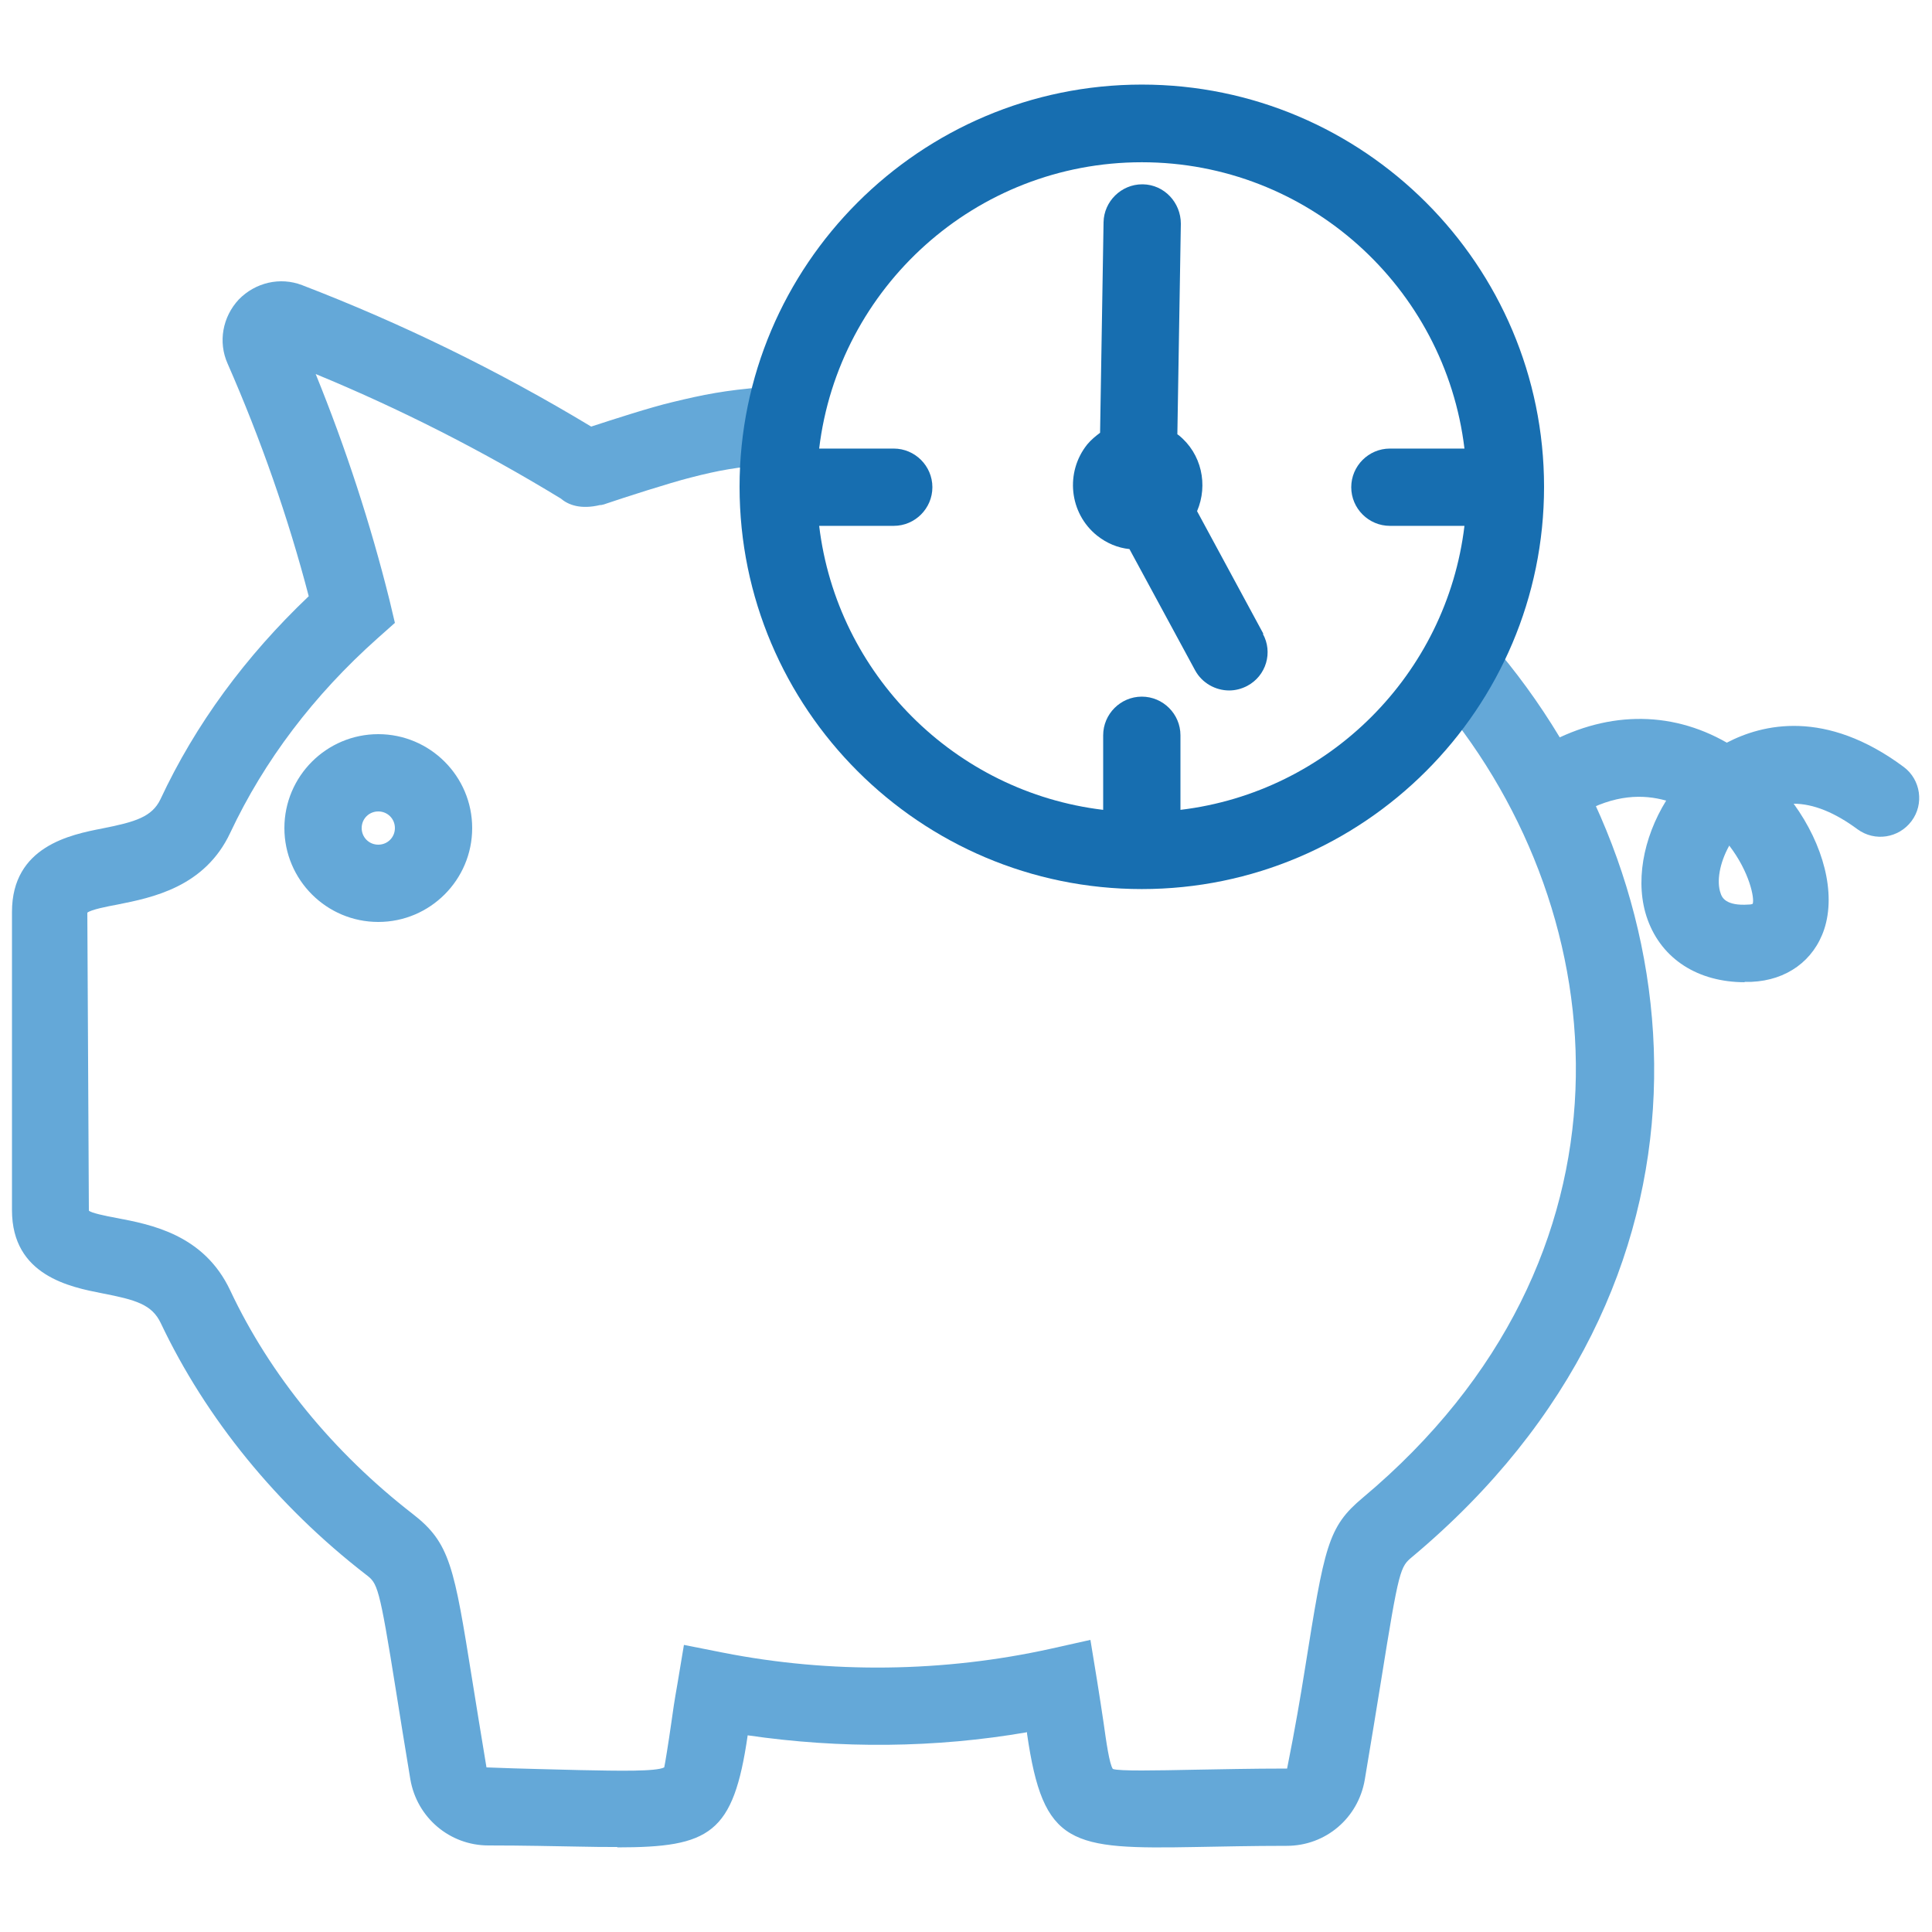 <svg width="50" height="50" viewBox="0 0 50 50" fill="none" xmlns="http://www.w3.org/2000/svg">
<path d="M15.98 47.8C15.68 47.8 15.35 47.8 14.98 47.79C14.34 47.78 13.58 47.76 12.64 47.76C11.64 47.76 10.79 47.04 10.62 46.05C10.47 45.15 10.35 44.4 10.25 43.77C9.81 41.01 9.77 40.98 9.47 40.75C7.17 38.97 5.33 36.71 4.16 34.24C3.93 33.76 3.52 33.64 2.64 33.47C1.83 33.31 0.31 33.02 0.31 31.32V23.6C0.31 21.9 1.83 21.6 2.65 21.44C3.51 21.27 3.93 21.14 4.15 20.69C5.06 18.74 6.36 16.98 7.99 15.43C7.46 13.4 6.75 11.37 5.89 9.41C5.64 8.85 5.76 8.2 6.18 7.75C6.61 7.31 7.25 7.16 7.82 7.38C10.37 8.36 12.88 9.58 15.3 11.04C15.88 10.85 16.84 10.54 17.39 10.41C18.21 10.21 18.77 10.1 19.76 10.02C20.3 9.98 20.79 10.39 20.84 10.94C20.89 11.49 20.47 11.97 19.92 12.02C19.06 12.09 18.61 12.17 17.87 12.36C17.32 12.5 16.14 12.88 15.7 13.03C15.65 13.05 15.61 13.06 15.56 13.07H15.53C15.03 13.19 14.71 13.07 14.51 12.9C12.46 11.65 10.33 10.57 8.17 9.68C8.95 11.6 9.59 13.56 10.08 15.53L10.22 16.12L9.77 16.52C8.12 17.99 6.84 19.68 5.96 21.55C5.3 22.96 3.94 23.23 3.04 23.41C2.77 23.46 2.36 23.54 2.26 23.62L2.3 31.33C2.35 31.39 2.74 31.47 3.01 31.52C3.91 31.69 5.28 31.95 5.96 33.4C6.99 35.59 8.63 37.59 10.68 39.18C11.65 39.93 11.75 40.54 12.22 43.47C12.32 44.09 12.44 44.84 12.59 45.74C13.58 45.78 14.36 45.79 15.01 45.81C16.02 45.83 16.98 45.85 17.19 45.74C17.21 45.66 17.3 45.1 17.37 44.61C17.41 44.31 17.46 43.98 17.53 43.59L17.7 42.57L18.71 42.77C21.5 43.32 24.43 43.28 27.19 42.67L28.22 42.44L28.39 43.48C28.46 43.9 28.51 44.26 28.56 44.58C28.63 45.08 28.71 45.65 28.8 45.78C28.96 45.84 29.92 45.82 30.93 45.8C31.58 45.79 32.36 45.77 33.31 45.77C33.52 44.72 33.66 43.89 33.77 43.2C34.28 40.01 34.36 39.52 35.27 38.76C42.67 32.56 41.88 23.7 37.26 18.16C36.91 17.74 36.96 17.1 37.39 16.75C37.81 16.39 38.45 16.46 38.8 16.88C44.05 23.18 44.96 33.25 36.55 40.29C36.24 40.55 36.21 40.57 35.74 43.51C35.63 44.2 35.49 45.04 35.32 46.06C35.15 47.05 34.31 47.77 33.3 47.77C32.37 47.77 31.6 47.79 30.97 47.8C27.7 47.86 27 47.78 26.58 44.87C26.58 44.86 26.58 44.85 26.58 44.83C24.21 45.24 21.75 45.26 19.35 44.91C18.98 47.46 18.38 47.81 15.97 47.81L15.98 47.8ZM9.79 23.86C8.45 23.86 7.36 22.77 7.36 21.43C7.36 20.09 8.45 19 9.79 19C11.13 19 12.22 20.09 12.22 21.43C12.22 22.77 11.13 23.86 9.79 23.86ZM9.79 21C9.55 21 9.36 21.19 9.36 21.43C9.36 21.67 9.55 21.86 9.79 21.86C10.03 21.86 10.22 21.67 10.22 21.43C10.22 21.19 10.03 21 9.79 21Z" fill="#64A8D8"/>
<path d="M45.16 25.42C43.94 25.42 43.01 24.82 42.64 23.8C42.3 22.86 42.52 21.69 43.12 20.72C42.52 20.55 41.78 20.56 40.91 21.06C40.43 21.33 39.82 21.17 39.54 20.69C39.26 20.21 39.43 19.6 39.91 19.32C41.51 18.4 43.21 18.37 44.69 19.22C45.61 18.74 47.24 18.34 49.27 19.85C49.71 20.18 49.8 20.81 49.47 21.25C49.14 21.69 48.52 21.79 48.07 21.46C47.49 21.03 46.93 20.8 46.42 20.8C47.19 21.86 47.52 23.11 47.21 24.05C46.94 24.86 46.24 25.37 45.33 25.41C45.27 25.41 45.21 25.41 45.14 25.41L45.16 25.42ZM44.75 21.89C44.5 22.34 44.42 22.82 44.53 23.12C44.56 23.22 44.66 23.45 45.25 23.41C45.33 23.41 45.36 23.39 45.36 23.39C45.41 23.25 45.28 22.57 44.75 21.88V21.89Z" fill="#64A8D8"/>
<path d="M29.55 2.189C23.81 2.189 19.14 6.859 19.14 12.599C19.14 18.339 23.81 23.009 29.55 23.009C35.29 23.009 39.96 18.339 39.96 12.599C39.96 6.859 35.29 2.189 29.55 2.189ZM30.55 20.959V19.029C30.55 18.479 30.1 18.029 29.55 18.029C29 18.029 28.55 18.479 28.55 19.029V20.959C24.71 20.499 21.66 17.449 21.2 13.609H23.13C23.68 13.609 24.13 13.159 24.13 12.609C24.13 12.059 23.68 11.609 23.13 11.609H21.2C21.7 7.439 25.25 4.199 29.55 4.199C33.85 4.199 37.4 7.439 37.9 11.609H35.97C35.42 11.609 34.97 12.059 34.97 12.609C34.97 13.159 35.42 13.609 35.97 13.609H37.9C37.44 17.449 34.39 20.499 30.55 20.959Z" fill="#176EB0"/>
<path d="M32.7 16.41L30.98 13.229C31.27 12.55 31.1 11.739 30.5 11.259C30.5 11.259 30.48 11.249 30.47 11.239L30.56 5.79C30.56 5.24 30.13 4.78 29.58 4.77H29.56C29.02 4.77 28.57 5.21 28.56 5.75L28.47 11.2C28.35 11.29 28.24 11.38 28.14 11.499C27.56 12.22 27.67 13.28 28.39 13.86C28.64 14.059 28.93 14.18 29.23 14.21L30.93 17.349C31.11 17.68 31.46 17.869 31.81 17.869C31.97 17.869 32.13 17.829 32.28 17.75C32.77 17.489 32.95 16.88 32.68 16.399L32.7 16.41Z" fill="#176EB0"/>
</svg>
